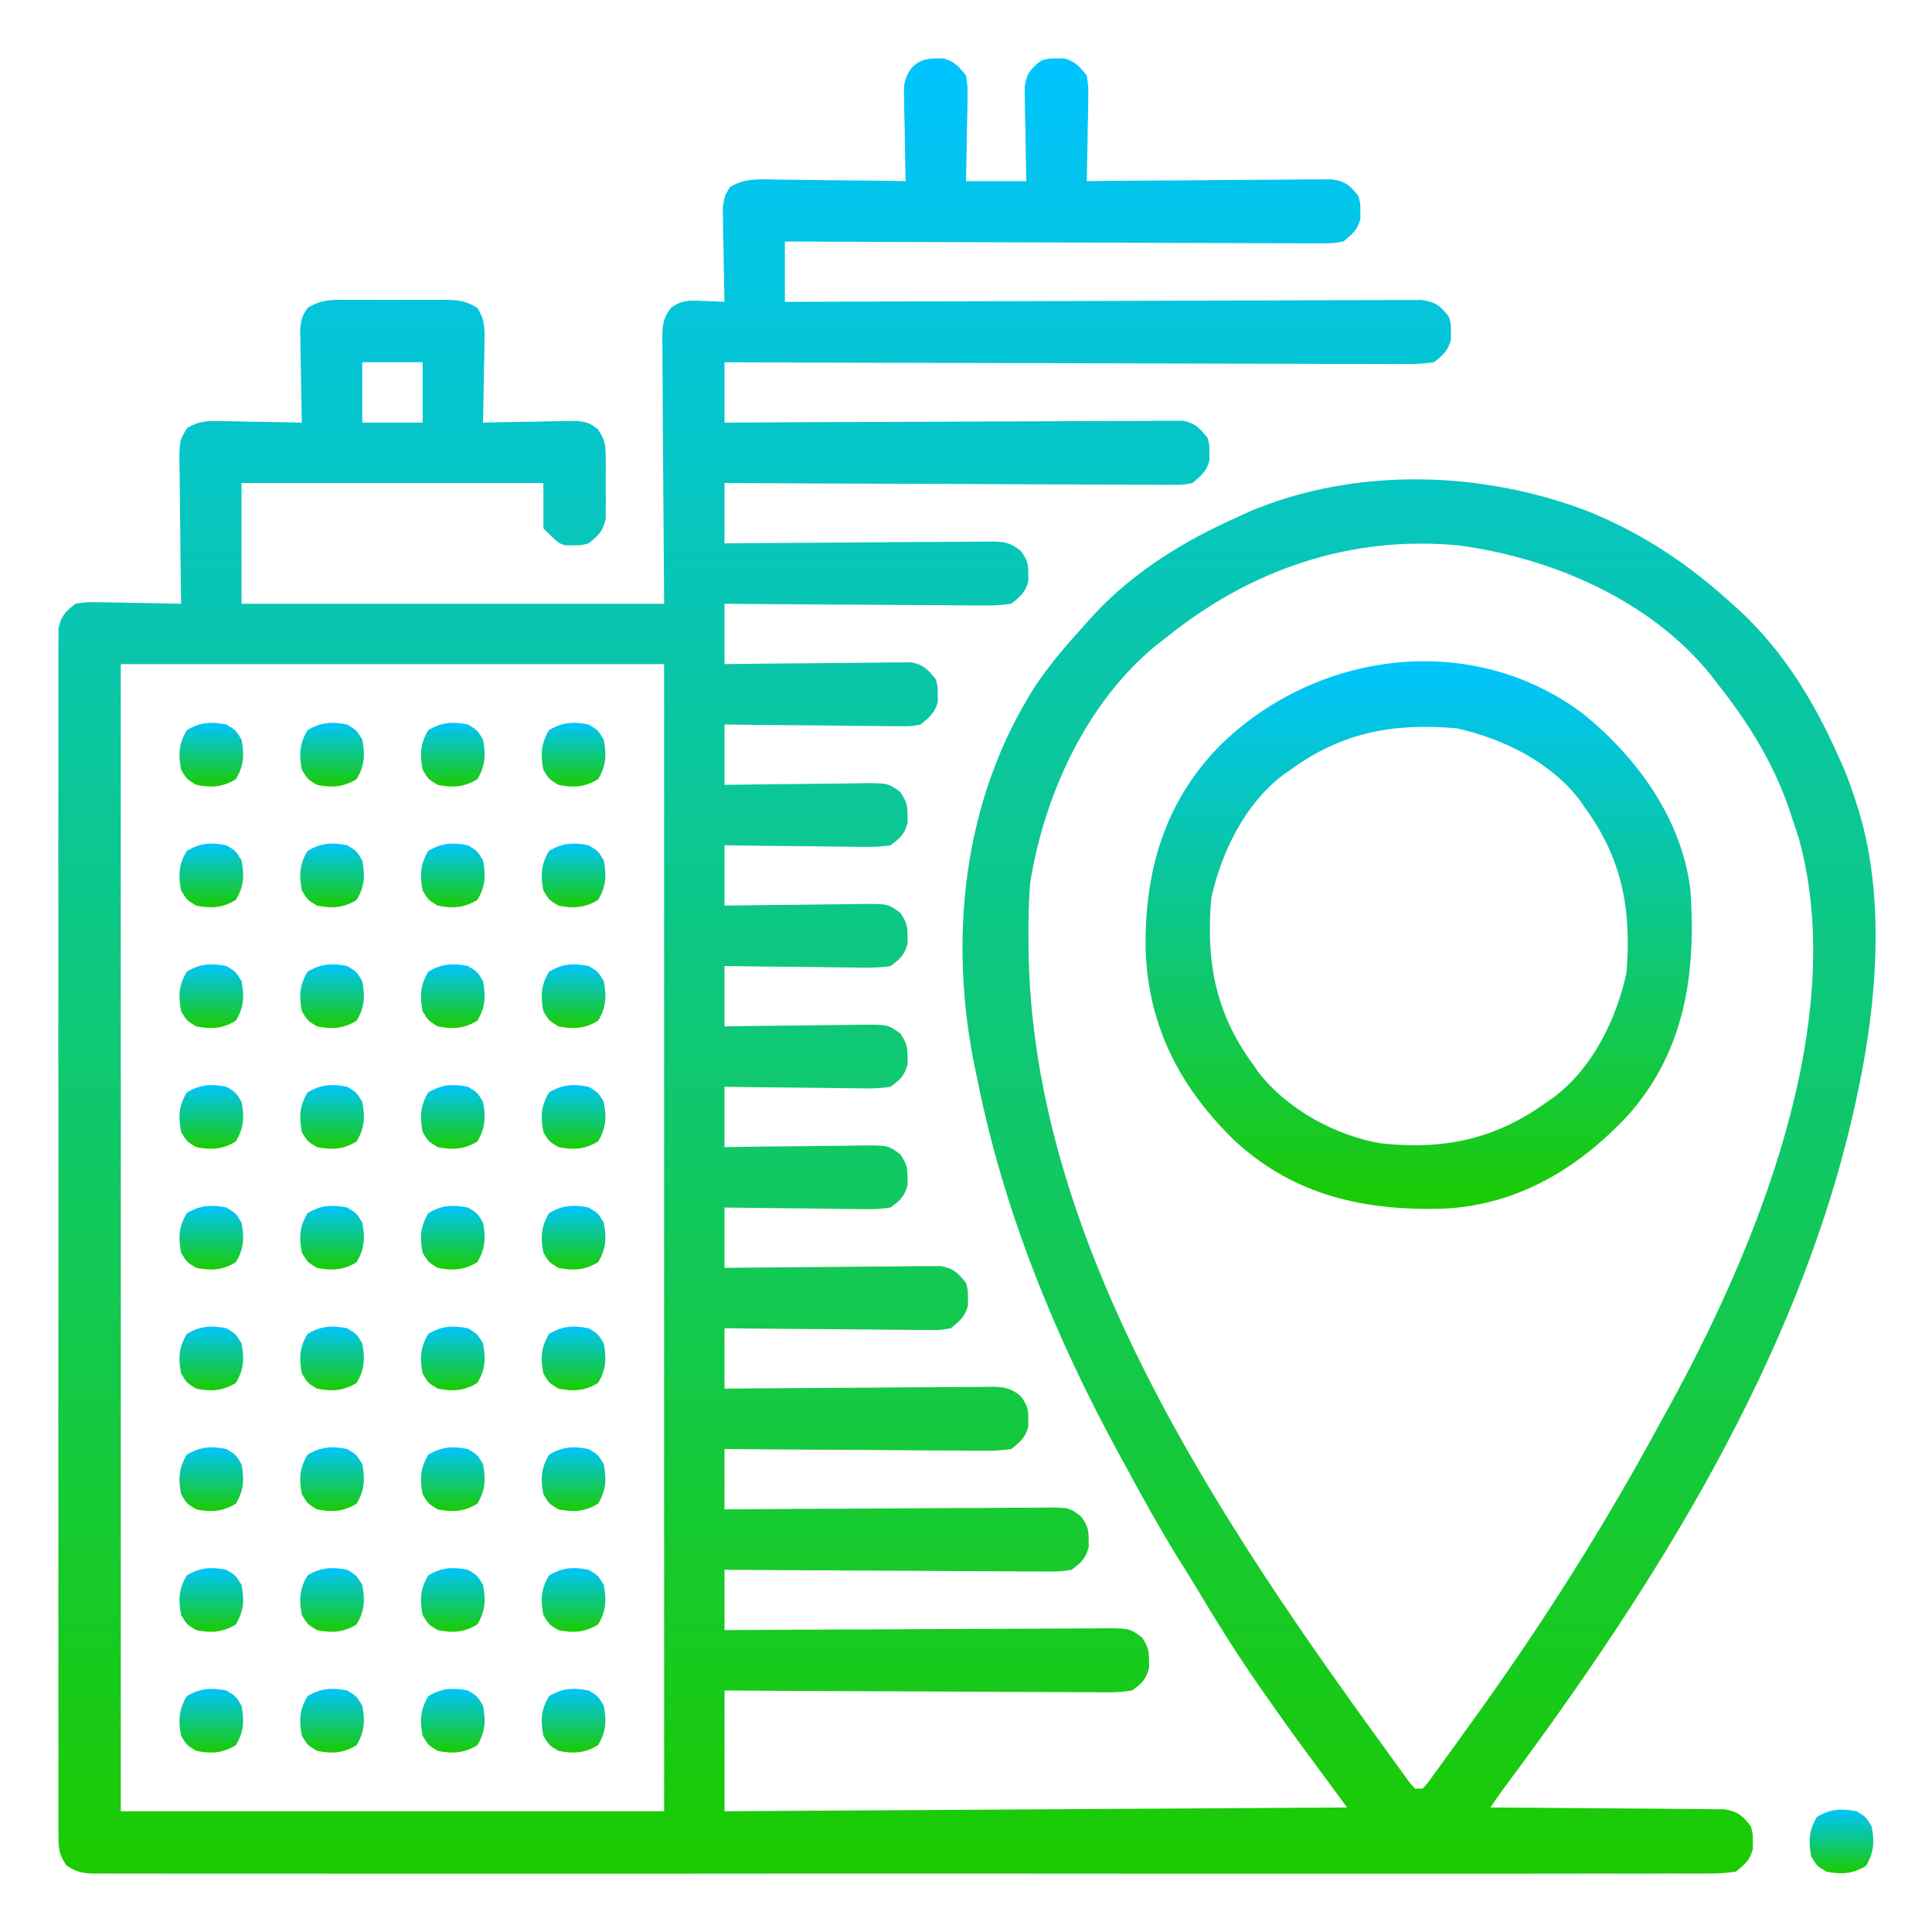 <svg width="60" height="60" viewBox="0 0 60 60" fill="none" xmlns="http://www.w3.org/2000/svg">
<path d="M29.062 1.816C29.14 1.815 29.217 1.814 29.297 1.813C29.643 1.905 29.777 2.065 30 2.344C30.053 2.698 30.053 2.698 30.046 3.107C30.044 3.254 30.043 3.4 30.041 3.551C30.035 3.78 30.035 3.78 30.029 4.014C30.027 4.168 30.025 4.322 30.023 4.482C30.017 4.863 30.009 5.244 30 5.625C30.619 5.625 31.238 5.625 31.875 5.625C31.87 5.394 31.864 5.162 31.858 4.924C31.854 4.62 31.85 4.317 31.846 4.014C31.842 3.861 31.838 3.709 31.834 3.551C31.832 3.405 31.831 3.258 31.829 3.107C31.827 2.972 31.824 2.837 31.822 2.698C31.886 2.27 32.006 2.137 32.344 1.875C32.578 1.813 32.578 1.813 32.812 1.816C32.928 1.815 32.928 1.815 33.047 1.813C33.393 1.905 33.527 2.065 33.75 2.344C33.803 2.698 33.803 2.698 33.796 3.107C33.794 3.327 33.794 3.327 33.791 3.551C33.785 3.78 33.785 3.78 33.779 4.014C33.777 4.168 33.775 4.322 33.773 4.482C33.767 4.863 33.76 5.244 33.75 5.625C33.849 5.624 33.948 5.623 34.049 5.622C34.98 5.612 35.912 5.605 36.843 5.601C37.321 5.598 37.8 5.595 38.279 5.59C38.741 5.585 39.203 5.582 39.665 5.581C39.841 5.58 40.017 5.578 40.193 5.575C40.44 5.572 40.687 5.572 40.934 5.572C41.075 5.571 41.215 5.57 41.36 5.569C41.79 5.636 41.925 5.753 42.188 6.094C42.25 6.328 42.25 6.328 42.246 6.562C42.248 6.679 42.248 6.679 42.25 6.797C42.158 7.141 41.994 7.277 41.719 7.5C41.39 7.558 41.39 7.558 41.004 7.556C40.857 7.557 40.711 7.558 40.56 7.558C40.398 7.557 40.236 7.555 40.073 7.553C39.903 7.553 39.732 7.553 39.561 7.553C39.097 7.554 38.633 7.551 38.169 7.548C37.684 7.545 37.199 7.544 36.715 7.544C35.796 7.542 34.878 7.538 33.96 7.534C32.915 7.529 31.87 7.526 30.825 7.524C28.675 7.519 26.525 7.51 24.375 7.5C24.375 8.119 24.375 8.738 24.375 9.375C24.752 9.373 24.752 9.373 25.137 9.372C27.503 9.362 29.869 9.355 32.235 9.351C33.451 9.348 34.668 9.345 35.884 9.34C36.944 9.335 38.004 9.332 39.065 9.331C39.626 9.33 40.187 9.329 40.749 9.325C41.277 9.322 41.805 9.321 42.334 9.322C42.528 9.322 42.722 9.321 42.916 9.319C43.181 9.317 43.445 9.317 43.71 9.319C43.858 9.318 44.006 9.318 44.159 9.317C44.597 9.385 44.735 9.495 45 9.844C45.062 10.078 45.062 10.078 45.059 10.312C45.06 10.428 45.06 10.428 45.062 10.547C44.969 10.898 44.817 11.027 44.531 11.25C44.217 11.295 43.952 11.311 43.639 11.306C43.503 11.307 43.503 11.307 43.365 11.308C43.062 11.308 42.759 11.306 42.456 11.303C42.239 11.303 42.021 11.303 41.804 11.303C41.215 11.304 40.625 11.301 40.035 11.297C39.419 11.295 38.803 11.294 38.186 11.294C37.019 11.292 35.852 11.289 34.685 11.284C33.357 11.278 32.028 11.276 30.699 11.274C27.966 11.269 25.233 11.26 22.5 11.25C22.5 11.869 22.5 12.488 22.5 13.125C22.681 13.124 22.862 13.123 23.049 13.122C24.752 13.112 26.456 13.105 28.16 13.101C29.036 13.098 29.912 13.095 30.788 13.09C31.551 13.085 32.314 13.082 33.078 13.081C33.482 13.08 33.886 13.079 34.291 13.075C34.742 13.072 35.193 13.072 35.644 13.072C35.778 13.07 35.913 13.068 36.051 13.067C36.174 13.067 36.297 13.068 36.423 13.069C36.53 13.068 36.637 13.068 36.747 13.067C37.121 13.143 37.262 13.302 37.5 13.594C37.562 13.828 37.562 13.828 37.559 14.062C37.56 14.178 37.56 14.178 37.562 14.297C37.472 14.638 37.3 14.777 37.031 15C36.747 15.058 36.747 15.058 36.423 15.056C36.3 15.057 36.177 15.058 36.051 15.058C35.917 15.057 35.782 15.055 35.644 15.053C35.502 15.053 35.361 15.053 35.214 15.053C34.826 15.053 34.438 15.051 34.049 15.047C33.643 15.045 33.237 15.044 32.831 15.044C32.063 15.042 31.294 15.039 30.526 15.034C29.65 15.028 28.775 15.026 27.9 15.024C26.1 15.019 24.3 15.01 22.5 15C22.5 15.619 22.5 16.238 22.5 16.875C22.901 16.871 22.901 16.871 23.31 16.868C24.193 16.86 25.076 16.855 25.959 16.851C26.495 16.848 27.03 16.845 27.566 16.84C28.082 16.834 28.599 16.832 29.116 16.831C29.313 16.83 29.51 16.828 29.707 16.825C29.983 16.822 30.259 16.822 30.535 16.822C30.617 16.82 30.699 16.818 30.783 16.817C31.179 16.82 31.375 16.85 31.691 17.098C31.89 17.364 31.939 17.484 31.934 17.812C31.935 17.928 31.935 17.928 31.937 18.047C31.844 18.397 31.691 18.527 31.406 18.75C31.099 18.794 30.842 18.809 30.535 18.803C30.405 18.803 30.405 18.803 30.272 18.803C29.985 18.803 29.699 18.799 29.412 18.796C29.213 18.795 29.014 18.794 28.815 18.794C28.292 18.792 27.769 18.787 27.245 18.782C26.711 18.777 26.177 18.775 25.643 18.773C24.595 18.768 23.548 18.76 22.5 18.75C22.5 19.369 22.5 19.988 22.5 20.625C22.682 20.622 22.864 20.62 23.052 20.618C23.727 20.609 24.402 20.604 25.078 20.599C25.37 20.597 25.663 20.594 25.955 20.59C26.375 20.584 26.795 20.581 27.215 20.579C27.346 20.577 27.477 20.574 27.612 20.572C27.733 20.572 27.855 20.572 27.981 20.572C28.088 20.571 28.196 20.57 28.306 20.569C28.684 20.643 28.823 20.8 29.062 21.094C29.125 21.328 29.125 21.328 29.121 21.562C29.123 21.678 29.123 21.678 29.125 21.797C29.034 22.138 28.863 22.277 28.594 22.5C28.306 22.556 28.306 22.556 27.981 22.553C27.859 22.553 27.737 22.553 27.612 22.553C27.415 22.549 27.415 22.549 27.215 22.546C27.08 22.545 26.946 22.544 26.807 22.544C26.377 22.541 25.947 22.535 25.518 22.529C25.226 22.527 24.935 22.525 24.643 22.523C23.929 22.518 23.214 22.51 22.5 22.5C22.5 23.119 22.5 23.738 22.5 24.375C22.654 24.372 22.808 24.37 22.966 24.368C23.536 24.359 24.107 24.354 24.677 24.349C24.924 24.347 25.171 24.344 25.418 24.34C25.773 24.334 26.128 24.331 26.483 24.329C26.593 24.327 26.703 24.324 26.817 24.322C27.583 24.322 27.583 24.322 27.96 24.598C28.138 24.863 28.189 24.996 28.184 25.312C28.185 25.428 28.185 25.428 28.187 25.547C28.091 25.91 27.962 26.026 27.656 26.25C27.265 26.316 26.878 26.305 26.483 26.296C26.369 26.295 26.255 26.294 26.138 26.294C25.775 26.291 25.412 26.285 25.049 26.279C24.803 26.277 24.556 26.275 24.31 26.273C23.707 26.268 23.103 26.26 22.5 26.25C22.5 26.869 22.5 27.488 22.5 28.125C22.654 28.122 22.808 28.12 22.966 28.118C23.536 28.109 24.107 28.104 24.677 28.099C24.924 28.097 25.171 28.094 25.418 28.09C25.773 28.084 26.128 28.081 26.483 28.079C26.593 28.077 26.703 28.074 26.817 28.072C27.583 28.072 27.583 28.072 27.96 28.348C28.138 28.613 28.189 28.746 28.184 29.062C28.185 29.178 28.185 29.178 28.187 29.297C28.091 29.66 27.962 29.776 27.656 30C27.265 30.066 26.878 30.055 26.483 30.046C26.369 30.045 26.255 30.044 26.138 30.044C25.775 30.041 25.412 30.035 25.049 30.029C24.803 30.027 24.556 30.025 24.31 30.023C23.707 30.018 23.103 30.01 22.5 30C22.5 30.619 22.5 31.238 22.5 31.875C22.654 31.872 22.808 31.87 22.966 31.868C23.536 31.859 24.107 31.854 24.677 31.849C24.924 31.847 25.171 31.844 25.418 31.84C25.773 31.834 26.128 31.831 26.483 31.829C26.593 31.827 26.703 31.824 26.817 31.822C27.583 31.822 27.583 31.822 27.96 32.098C28.138 32.363 28.189 32.496 28.184 32.812C28.185 32.89 28.186 32.967 28.187 33.047C28.091 33.41 27.962 33.526 27.656 33.75C27.265 33.816 26.878 33.804 26.483 33.796C26.369 33.795 26.255 33.794 26.138 33.794C25.775 33.791 25.412 33.785 25.049 33.779C24.803 33.777 24.556 33.775 24.31 33.773C23.707 33.768 23.103 33.76 22.5 33.75C22.5 34.369 22.5 34.987 22.5 35.625C22.654 35.623 22.808 35.62 22.966 35.618C23.536 35.609 24.107 35.604 24.677 35.599C24.924 35.597 25.171 35.594 25.418 35.59C25.773 35.584 26.128 35.581 26.483 35.579C26.593 35.577 26.703 35.574 26.817 35.572C27.583 35.572 27.583 35.572 27.96 35.848C28.138 36.113 28.189 36.246 28.184 36.562C28.185 36.64 28.186 36.717 28.187 36.797C28.091 37.16 27.962 37.276 27.656 37.5C27.265 37.566 26.878 37.554 26.483 37.546C26.369 37.545 26.255 37.544 26.138 37.544C25.775 37.541 25.412 37.535 25.049 37.529C24.803 37.527 24.556 37.525 24.31 37.523C23.707 37.518 23.103 37.51 22.5 37.5C22.5 38.119 22.5 38.737 22.5 39.375C22.71 39.373 22.921 39.37 23.138 39.368C23.834 39.36 24.53 39.355 25.226 39.351C25.648 39.348 26.07 39.345 26.492 39.34C26.899 39.334 27.306 39.332 27.714 39.331C27.945 39.329 28.175 39.326 28.406 39.322C28.617 39.322 28.617 39.322 28.833 39.322C28.956 39.321 29.08 39.32 29.208 39.319C29.612 39.389 29.749 39.526 30 39.844C30.062 40.078 30.062 40.078 30.059 40.312C30.06 40.39 30.061 40.467 30.062 40.547C29.971 40.891 29.805 41.027 29.531 41.25C29.208 41.306 29.208 41.306 28.833 41.303C28.692 41.303 28.551 41.303 28.406 41.303C28.255 41.301 28.103 41.298 27.947 41.296C27.79 41.295 27.633 41.294 27.477 41.294C27.064 41.292 26.652 41.287 26.24 41.282C25.819 41.277 25.398 41.275 24.977 41.273C24.151 41.268 23.326 41.26 22.5 41.25C22.5 41.869 22.5 42.487 22.5 43.125C22.901 43.121 22.901 43.121 23.31 43.118C24.193 43.11 25.076 43.105 25.959 43.101C26.495 43.098 27.03 43.095 27.566 43.09C28.082 43.084 28.599 43.082 29.116 43.081C29.313 43.08 29.51 43.078 29.707 43.075C29.983 43.072 30.259 43.072 30.535 43.072C30.617 43.07 30.699 43.068 30.783 43.067C31.179 43.07 31.375 43.1 31.691 43.348C31.89 43.614 31.939 43.734 31.934 44.062C31.935 44.14 31.936 44.217 31.937 44.297C31.844 44.647 31.691 44.777 31.406 45C31.099 45.044 30.842 45.059 30.535 45.053C30.405 45.053 30.405 45.053 30.272 45.053C29.985 45.053 29.699 45.05 29.412 45.046C29.213 45.045 29.014 45.044 28.815 45.044C28.292 45.042 27.769 45.037 27.245 45.032C26.711 45.027 26.177 45.025 25.643 45.023C24.595 45.018 23.548 45.01 22.5 45C22.5 45.619 22.5 46.237 22.5 46.875C22.634 46.874 22.768 46.873 22.906 46.872C24.168 46.862 25.431 46.855 26.693 46.851C27.342 46.848 27.991 46.845 28.64 46.84C29.266 46.834 29.892 46.832 30.518 46.831C30.757 46.83 30.996 46.828 31.235 46.825C31.57 46.822 31.904 46.822 32.238 46.822C32.337 46.82 32.437 46.818 32.539 46.817C33.21 46.821 33.21 46.821 33.577 47.098C33.764 47.364 33.814 47.491 33.809 47.812C33.81 47.89 33.811 47.967 33.812 48.047C33.717 48.404 33.577 48.527 33.281 48.75C32.934 48.818 32.591 48.809 32.238 48.803C32.133 48.803 32.028 48.803 31.919 48.803C31.572 48.803 31.225 48.8 30.877 48.796C30.636 48.795 30.395 48.794 30.154 48.794C29.52 48.792 28.886 48.787 28.251 48.782C27.604 48.777 26.957 48.775 26.309 48.773C25.04 48.768 23.77 48.76 22.5 48.75C22.5 49.369 22.5 49.987 22.5 50.625C22.736 50.623 22.736 50.623 22.977 50.622C24.46 50.612 25.943 50.605 27.426 50.601C28.189 50.598 28.951 50.595 29.714 50.59C30.449 50.585 31.185 50.582 31.92 50.581C32.201 50.58 32.482 50.578 32.763 50.575C33.156 50.572 33.548 50.572 33.941 50.572C34.058 50.57 34.175 50.568 34.295 50.567C35.083 50.571 35.083 50.571 35.463 50.848C35.638 51.113 35.688 51.248 35.684 51.562C35.685 51.64 35.686 51.717 35.687 51.797C35.59 52.162 35.465 52.276 35.156 52.5C34.752 52.57 34.351 52.559 33.941 52.553C33.818 52.553 33.694 52.553 33.567 52.553C33.159 52.553 32.75 52.549 32.342 52.546C32.059 52.545 31.776 52.544 31.493 52.544C30.747 52.542 30.002 52.537 29.257 52.532C28.497 52.527 27.736 52.525 26.976 52.523C25.484 52.518 23.992 52.51 22.5 52.5C22.5 53.737 22.5 54.975 22.5 56.25C28.881 56.211 35.262 56.173 41.836 56.133C41.294 55.398 40.753 54.663 40.195 53.906C39.873 53.456 39.552 53.006 39.236 52.551C39.158 52.439 39.08 52.327 38.999 52.211C38.352 51.271 37.749 50.309 37.167 49.328C36.968 48.996 36.761 48.668 36.555 48.34C35.978 47.401 35.447 46.438 34.922 45.469C34.867 45.368 34.812 45.267 34.755 45.164C32.767 41.515 31.163 37.604 30.352 33.516C30.333 33.428 30.314 33.339 30.294 33.249C29.439 29.171 29.89 24.803 32.178 21.265C32.647 20.575 33.187 19.951 33.75 19.336C33.834 19.242 33.918 19.149 34.005 19.052C35.257 17.724 36.782 16.792 38.438 16.055C38.561 15.998 38.685 15.942 38.812 15.883C42.113 14.49 46.066 14.615 49.373 15.901C51.054 16.596 52.45 17.526 53.789 18.75C53.883 18.834 53.976 18.918 54.073 19.005C55.4 20.257 56.334 21.782 57.07 23.438C57.127 23.562 57.183 23.687 57.242 23.816C57.4 24.194 57.532 24.571 57.656 24.961C57.691 25.069 57.691 25.069 57.726 25.179C58.572 27.975 58.275 31.293 57.656 34.102C57.632 34.211 57.608 34.321 57.584 34.434C55.843 42.201 51.38 49.266 46.68 55.567C46.545 55.752 46.416 55.942 46.289 56.133C46.383 56.133 46.478 56.134 46.575 56.134C47.465 56.139 48.355 56.145 49.244 56.154C49.702 56.159 50.159 56.163 50.617 56.165C51.058 56.166 51.499 56.17 51.941 56.176C52.109 56.178 52.278 56.179 52.446 56.179C52.682 56.179 52.918 56.182 53.154 56.186C53.288 56.187 53.422 56.188 53.561 56.189C53.979 56.263 54.117 56.388 54.375 56.719C54.437 56.953 54.437 56.953 54.434 57.188C54.435 57.265 54.436 57.342 54.437 57.422C54.344 57.772 54.19 57.902 53.906 58.125C53.602 58.171 53.348 58.188 53.045 58.184C52.957 58.185 52.87 58.185 52.78 58.186C52.485 58.188 52.19 58.186 51.895 58.184C51.683 58.185 51.47 58.186 51.257 58.187C50.671 58.189 50.085 58.188 49.499 58.186C48.868 58.185 48.237 58.187 47.605 58.188C46.368 58.19 45.13 58.19 43.893 58.188C42.888 58.187 41.882 58.187 40.877 58.188C40.734 58.188 40.591 58.188 40.444 58.188C40.154 58.188 39.863 58.188 39.573 58.188C36.849 58.19 34.125 58.188 31.401 58.186C29.061 58.184 26.722 58.184 24.383 58.186C21.669 58.189 18.955 58.19 16.241 58.188C15.952 58.188 15.662 58.188 15.373 58.188C15.16 58.188 15.16 58.188 14.942 58.188C13.937 58.187 12.933 58.188 11.928 58.189C10.704 58.19 9.481 58.19 8.257 58.187C7.632 58.186 7.008 58.186 6.383 58.187C5.812 58.189 5.24 58.188 4.669 58.185C4.462 58.185 4.255 58.185 4.047 58.186C3.767 58.188 3.486 58.186 3.205 58.184C3.124 58.185 3.043 58.186 2.959 58.187C2.584 58.181 2.371 58.144 2.059 57.928C1.832 57.592 1.816 57.404 1.816 57C1.815 56.865 1.814 56.73 1.812 56.592C1.813 56.444 1.814 56.296 1.815 56.144C1.815 55.985 1.814 55.827 1.813 55.668C1.811 55.232 1.812 54.795 1.814 54.359C1.815 53.889 1.813 53.418 1.812 52.948C1.81 52.026 1.81 51.105 1.812 50.183C1.813 49.434 1.813 48.686 1.812 47.937C1.812 47.83 1.812 47.724 1.812 47.614C1.812 47.398 1.812 47.181 1.812 46.965C1.81 44.936 1.812 42.907 1.814 40.877C1.816 39.135 1.816 37.393 1.814 35.651C1.811 33.629 1.81 31.607 1.812 29.585C1.812 29.369 1.812 29.154 1.812 28.938C1.812 28.832 1.812 28.726 1.812 28.617C1.813 27.869 1.812 27.121 1.811 26.372C1.81 25.461 1.81 24.55 1.813 23.638C1.814 23.173 1.814 22.708 1.813 22.242C1.811 21.817 1.812 21.391 1.815 20.966C1.815 20.738 1.814 20.511 1.812 20.283C1.814 20.149 1.815 20.014 1.816 19.875C1.816 19.759 1.816 19.643 1.816 19.523C1.892 19.132 2.033 18.992 2.344 18.75C2.698 18.697 2.698 18.697 3.107 18.704C3.327 18.706 3.327 18.706 3.551 18.709C3.78 18.715 3.78 18.715 4.014 18.721C4.168 18.723 4.322 18.725 4.482 18.727C4.863 18.733 5.244 18.74 5.625 18.75C5.623 18.596 5.62 18.442 5.618 18.284C5.609 17.714 5.604 17.143 5.599 16.573C5.597 16.326 5.594 16.079 5.59 15.832C5.584 15.477 5.581 15.122 5.579 14.768C5.577 14.657 5.574 14.547 5.572 14.433C5.572 13.68 5.572 13.68 5.815 13.289C6.183 13.073 6.431 13.072 6.857 13.079C7.004 13.081 7.15 13.082 7.301 13.084C7.454 13.088 7.606 13.092 7.764 13.096C7.918 13.098 8.072 13.1 8.232 13.102C8.613 13.108 8.994 13.115 9.375 13.125C9.373 13.028 9.37 12.931 9.368 12.831C9.358 12.392 9.352 11.953 9.346 11.514C9.34 11.285 9.34 11.285 9.334 11.051C9.332 10.905 9.331 10.758 9.329 10.607C9.327 10.472 9.324 10.337 9.322 10.198C9.375 9.844 9.375 9.844 9.546 9.566C9.989 9.282 10.383 9.308 10.898 9.313C11.001 9.312 11.103 9.312 11.208 9.311C11.424 9.311 11.64 9.312 11.856 9.314C12.186 9.316 12.516 9.314 12.847 9.311C13.057 9.311 13.267 9.312 13.477 9.313C13.575 9.312 13.674 9.311 13.775 9.31C14.207 9.317 14.459 9.329 14.829 9.566C15.055 9.933 15.054 10.177 15.046 10.607C15.044 10.754 15.043 10.9 15.041 11.051C15.037 11.204 15.033 11.357 15.029 11.514C15.027 11.668 15.025 11.822 15.023 11.982C15.017 12.363 15.01 12.744 15 13.125C15.145 13.121 15.145 13.121 15.294 13.118C15.733 13.108 16.172 13.102 16.611 13.096C16.764 13.092 16.916 13.088 17.074 13.084C17.22 13.082 17.367 13.081 17.518 13.079C17.653 13.077 17.788 13.074 17.927 13.072C18.281 13.125 18.281 13.125 18.559 13.322C18.792 13.653 18.81 13.836 18.812 14.238C18.813 14.423 18.813 14.423 18.814 14.612C18.812 14.74 18.811 14.868 18.809 15C18.811 15.192 18.811 15.192 18.814 15.388C18.814 15.511 18.813 15.635 18.812 15.762C18.812 15.874 18.811 15.986 18.811 16.102C18.733 16.49 18.585 16.63 18.281 16.875C18.047 16.937 18.047 16.937 17.812 16.934C17.697 16.935 17.697 16.935 17.578 16.937C17.344 16.875 17.344 16.875 16.875 16.406C16.875 15.942 16.875 15.478 16.875 15C13.781 15 10.688 15 7.5 15C7.5 16.238 7.5 17.475 7.5 18.75C11.831 18.75 16.163 18.75 20.625 18.75C20.606 15.84 20.606 15.84 20.583 12.93C20.581 12.367 20.581 12.367 20.58 12.103C20.579 11.919 20.578 11.735 20.576 11.551C20.572 11.272 20.572 10.993 20.572 10.714C20.57 10.633 20.568 10.551 20.567 10.467C20.57 10.075 20.602 9.874 20.841 9.558C21.183 9.311 21.409 9.328 21.826 9.346C21.953 9.35 22.079 9.354 22.209 9.359C22.305 9.364 22.401 9.369 22.5 9.375C22.497 9.278 22.495 9.181 22.493 9.081C22.483 8.642 22.477 8.203 22.471 7.764C22.467 7.611 22.463 7.459 22.459 7.301C22.457 7.155 22.456 7.008 22.454 6.857C22.452 6.722 22.449 6.587 22.447 6.448C22.5 6.094 22.5 6.094 22.664 5.815C23.14 5.519 23.594 5.567 24.142 5.579C24.256 5.58 24.37 5.581 24.487 5.581C24.85 5.584 25.213 5.59 25.576 5.596C25.822 5.598 26.069 5.6 26.315 5.602C26.918 5.607 27.522 5.615 28.125 5.625C28.122 5.528 28.12 5.431 28.118 5.331C28.108 4.892 28.102 4.453 28.096 4.014C28.092 3.861 28.088 3.709 28.084 3.551C28.082 3.405 28.081 3.258 28.079 3.107C28.077 2.972 28.074 2.837 28.072 2.698C28.157 2.13 28.48 1.807 29.062 1.816ZM11.25 11.25C11.25 11.869 11.25 12.488 11.25 13.125C11.869 13.125 12.488 13.125 13.125 13.125C13.125 12.506 13.125 11.887 13.125 11.25C12.506 11.25 11.887 11.25 11.25 11.25ZM36.211 19.805C36.129 19.868 36.046 19.931 35.961 19.996C33.749 21.778 32.434 24.674 31.992 27.422C31.944 28.004 31.936 28.581 31.941 29.165C31.941 29.244 31.942 29.322 31.942 29.403C32.014 38.642 37.976 47.382 43.213 54.58C43.283 54.677 43.353 54.774 43.425 54.874C43.49 54.963 43.554 55.051 43.621 55.142C43.678 55.221 43.735 55.299 43.794 55.38C43.844 55.435 43.894 55.49 43.945 55.547C44.023 55.547 44.1 55.547 44.18 55.547C44.342 55.374 44.342 55.374 44.504 55.142C44.601 55.01 44.601 55.01 44.7 54.874C44.77 54.777 44.84 54.68 44.912 54.58C44.985 54.48 45.058 54.38 45.133 54.276C45.363 53.959 45.592 53.64 45.82 53.32C45.926 53.173 45.926 53.173 46.033 53.023C48.002 50.264 49.808 47.408 51.426 44.43C51.557 44.189 51.691 43.949 51.824 43.708C54.516 38.81 57.437 31.77 55.871 26.062C55.807 25.85 55.736 25.64 55.664 25.43C55.596 25.226 55.596 25.226 55.527 25.018C55.013 23.587 54.263 22.398 53.32 21.211C53.225 21.086 53.225 21.086 53.128 20.959C51.246 18.631 48.19 17.322 45.288 16.937C41.921 16.62 38.811 17.698 36.211 19.805ZM3.75 20.625C3.75 32.381 3.75 44.138 3.75 56.25C9.319 56.25 14.887 56.25 20.625 56.25C20.625 44.494 20.625 32.737 20.625 20.625C15.056 20.625 9.488 20.625 3.75 20.625Z" fill="url(#paint0_linear_49_255)"/>
<path d="M49.183 22.181C50.865 23.553 52.238 25.45 52.5 27.656C52.671 30.202 52.344 32.573 50.627 34.56C49.08 36.255 47.152 37.428 44.818 37.537C42.393 37.606 40.218 37.136 38.386 35.464C36.659 33.807 35.647 31.873 35.578 29.457C35.55 27.067 36.149 24.963 37.828 23.212C40.822 20.214 45.693 19.544 49.183 22.181ZM40.078 23.906C40.004 23.958 39.929 24.009 39.853 24.062C38.656 24.973 37.938 26.454 37.617 27.891C37.451 29.847 37.733 31.437 38.906 33.047C38.958 33.121 39.009 33.196 39.062 33.272C39.95 34.439 41.461 35.267 42.891 35.508C44.835 35.719 46.452 35.382 48.047 34.219C48.121 34.167 48.196 34.116 48.272 34.063C49.469 33.152 50.187 31.671 50.508 30.234C50.674 28.278 50.392 26.688 49.219 25.078C49.167 25.004 49.116 24.93 49.063 24.853C48.152 23.656 46.671 22.938 45.234 22.617C43.278 22.451 41.688 22.733 40.078 23.906Z" fill="url(#paint1_linear_49_255)"/>
<path d="M57.656 56.25C57.949 56.426 57.949 56.426 58.125 56.719C58.218 57.19 58.198 57.535 57.949 57.949C57.535 58.198 57.19 58.218 56.719 58.125C56.426 57.949 56.426 57.949 56.25 57.656C56.157 57.185 56.177 56.84 56.426 56.426C56.84 56.177 57.185 56.157 57.656 56.25Z" fill="url(#paint2_linear_49_255)"/>
<path d="M18.281 52.5C18.574 52.676 18.574 52.676 18.75 52.969C18.843 53.44 18.823 53.785 18.574 54.199C18.16 54.448 17.815 54.468 17.344 54.375C17.051 54.199 17.051 54.199 16.875 53.906C16.782 53.435 16.802 53.09 17.051 52.676C17.465 52.427 17.81 52.407 18.281 52.5Z" fill="url(#paint3_linear_49_255)"/>
<path d="M14.531 52.5C14.824 52.676 14.824 52.676 15 52.969C15.093 53.44 15.073 53.785 14.824 54.199C14.41 54.448 14.065 54.468 13.594 54.375C13.301 54.199 13.301 54.199 13.125 53.906C13.032 53.435 13.052 53.09 13.301 52.676C13.715 52.427 14.06 52.407 14.531 52.5Z" fill="url(#paint4_linear_49_255)"/>
<path d="M10.781 52.5C11.074 52.676 11.074 52.676 11.25 52.969C11.343 53.44 11.323 53.785 11.074 54.199C10.66 54.448 10.315 54.468 9.844 54.375C9.551 54.199 9.551 54.199 9.375 53.906C9.282 53.435 9.302 53.09 9.551 52.676C9.965 52.427 10.31 52.407 10.781 52.5Z" fill="url(#paint5_linear_49_255)"/>
<path d="M7.031 52.5C7.324 52.676 7.324 52.676 7.5 52.969C7.593 53.44 7.573 53.785 7.324 54.199C6.91 54.448 6.565 54.468 6.094 54.375C5.801 54.199 5.801 54.199 5.625 53.906C5.532 53.435 5.552 53.09 5.801 52.676C6.215 52.427 6.56 52.407 7.031 52.5Z" fill="url(#paint6_linear_49_255)"/>
<path d="M18.281 48.75C18.574 48.926 18.574 48.926 18.75 49.219C18.843 49.69 18.823 50.035 18.574 50.449C18.16 50.698 17.815 50.718 17.344 50.625C17.051 50.449 17.051 50.449 16.875 50.156C16.782 49.685 16.802 49.34 17.051 48.926C17.465 48.677 17.81 48.657 18.281 48.75Z" fill="url(#paint7_linear_49_255)"/>
<path d="M14.531 48.75C14.824 48.926 14.824 48.926 15 49.219C15.093 49.69 15.073 50.035 14.824 50.449C14.41 50.698 14.065 50.718 13.594 50.625C13.301 50.449 13.301 50.449 13.125 50.156C13.032 49.685 13.052 49.34 13.301 48.926C13.715 48.677 14.06 48.657 14.531 48.75Z" fill="url(#paint8_linear_49_255)"/>
<path d="M10.781 48.75C11.074 48.926 11.074 48.926 11.25 49.219C11.343 49.69 11.323 50.035 11.074 50.449C10.66 50.698 10.315 50.718 9.844 50.625C9.551 50.449 9.551 50.449 9.375 50.156C9.282 49.685 9.302 49.34 9.551 48.926C9.965 48.677 10.31 48.657 10.781 48.75Z" fill="url(#paint9_linear_49_255)"/>
<path d="M7.031 48.75C7.324 48.926 7.324 48.926 7.5 49.219C7.593 49.69 7.573 50.035 7.324 50.449C6.91 50.698 6.565 50.718 6.094 50.625C5.801 50.449 5.801 50.449 5.625 50.156C5.532 49.685 5.552 49.34 5.801 48.926C6.215 48.677 6.56 48.657 7.031 48.75Z" fill="url(#paint10_linear_49_255)"/>
<path d="M18.281 45C18.574 45.176 18.574 45.176 18.75 45.469C18.843 45.94 18.823 46.285 18.574 46.699C18.16 46.948 17.815 46.968 17.344 46.875C17.051 46.699 17.051 46.699 16.875 46.406C16.782 45.935 16.802 45.59 17.051 45.176C17.465 44.927 17.81 44.907 18.281 45Z" fill="url(#paint11_linear_49_255)"/>
<path d="M14.531 45C14.824 45.176 14.824 45.176 15 45.469C15.093 45.94 15.073 46.285 14.824 46.699C14.41 46.948 14.065 46.968 13.594 46.875C13.301 46.699 13.301 46.699 13.125 46.406C13.032 45.935 13.052 45.59 13.301 45.176C13.715 44.927 14.06 44.907 14.531 45Z" fill="url(#paint12_linear_49_255)"/>
<path d="M10.781 45C11.074 45.176 11.074 45.176 11.25 45.469C11.343 45.94 11.323 46.285 11.074 46.699C10.66 46.948 10.315 46.968 9.844 46.875C9.551 46.699 9.551 46.699 9.375 46.406C9.282 45.935 9.302 45.59 9.551 45.176C9.965 44.927 10.31 44.907 10.781 45Z" fill="url(#paint13_linear_49_255)"/>
<path d="M7.031 45C7.324 45.176 7.324 45.176 7.5 45.469C7.593 45.94 7.573 46.285 7.324 46.699C6.91 46.948 6.565 46.968 6.094 46.875C5.801 46.699 5.801 46.699 5.625 46.406C5.532 45.935 5.552 45.59 5.801 45.176C6.215 44.927 6.56 44.907 7.031 45Z" fill="url(#paint14_linear_49_255)"/>
<path d="M18.281 41.25C18.574 41.426 18.574 41.426 18.75 41.719C18.843 42.19 18.823 42.535 18.574 42.949C18.16 43.198 17.815 43.218 17.344 43.125C17.051 42.949 17.051 42.949 16.875 42.656C16.782 42.185 16.802 41.84 17.051 41.426C17.465 41.177 17.81 41.157 18.281 41.25Z" fill="url(#paint15_linear_49_255)"/>
<path d="M14.531 41.25C14.824 41.426 14.824 41.426 15 41.719C15.093 42.19 15.073 42.535 14.824 42.949C14.41 43.198 14.065 43.218 13.594 43.125C13.301 42.949 13.301 42.949 13.125 42.656C13.032 42.185 13.052 41.84 13.301 41.426C13.715 41.177 14.06 41.157 14.531 41.25Z" fill="url(#paint16_linear_49_255)"/>
<path d="M10.781 41.25C11.074 41.426 11.074 41.426 11.25 41.719C11.343 42.19 11.323 42.535 11.074 42.949C10.66 43.198 10.315 43.218 9.844 43.125C9.551 42.949 9.551 42.949 9.375 42.656C9.282 42.185 9.302 41.84 9.551 41.426C9.965 41.177 10.31 41.157 10.781 41.25Z" fill="url(#paint17_linear_49_255)"/>
<path d="M7.031 41.25C7.324 41.426 7.324 41.426 7.5 41.719C7.593 42.19 7.573 42.535 7.324 42.949C6.91 43.198 6.565 43.218 6.094 43.125C5.801 42.949 5.801 42.949 5.625 42.656C5.532 42.185 5.552 41.84 5.801 41.426C6.215 41.177 6.56 41.157 7.031 41.25Z" fill="url(#paint18_linear_49_255)"/>
<path d="M18.281 37.5C18.574 37.676 18.574 37.676 18.75 37.969C18.843 38.44 18.823 38.785 18.574 39.199C18.16 39.448 17.815 39.468 17.344 39.375C17.051 39.199 17.051 39.199 16.875 38.906C16.782 38.435 16.802 38.09 17.051 37.676C17.465 37.427 17.81 37.407 18.281 37.5Z" fill="url(#paint19_linear_49_255)"/>
<path d="M14.531 37.5C14.824 37.676 14.824 37.676 15 37.969C15.093 38.44 15.073 38.785 14.824 39.199C14.41 39.448 14.065 39.468 13.594 39.375C13.301 39.199 13.301 39.199 13.125 38.906C13.032 38.435 13.052 38.09 13.301 37.676C13.715 37.427 14.06 37.407 14.531 37.5Z" fill="url(#paint20_linear_49_255)"/>
<path d="M10.781 37.5C11.074 37.676 11.074 37.676 11.25 37.969C11.343 38.44 11.323 38.785 11.074 39.199C10.66 39.448 10.315 39.468 9.844 39.375C9.551 39.199 9.551 39.199 9.375 38.906C9.282 38.435 9.302 38.09 9.551 37.676C9.965 37.427 10.31 37.407 10.781 37.5Z" fill="url(#paint21_linear_49_255)"/>
<path d="M7.031 37.5C7.324 37.676 7.324 37.676 7.5 37.969C7.593 38.44 7.573 38.785 7.324 39.199C6.91 39.448 6.565 39.468 6.094 39.375C5.801 39.199 5.801 39.199 5.625 38.906C5.532 38.435 5.552 38.09 5.801 37.676C6.215 37.427 6.56 37.407 7.031 37.5Z" fill="url(#paint22_linear_49_255)"/>
<path d="M18.281 33.75C18.574 33.926 18.574 33.926 18.75 34.219C18.843 34.69 18.823 35.035 18.574 35.449C18.16 35.698 17.815 35.718 17.344 35.625C17.051 35.449 17.051 35.449 16.875 35.156C16.782 34.685 16.802 34.34 17.051 33.926C17.465 33.677 17.81 33.657 18.281 33.75Z" fill="url(#paint23_linear_49_255)"/>
<path d="M14.531 33.75C14.824 33.926 14.824 33.926 15 34.219C15.093 34.69 15.073 35.035 14.824 35.449C14.41 35.698 14.065 35.718 13.594 35.625C13.301 35.449 13.301 35.449 13.125 35.156C13.032 34.685 13.052 34.34 13.301 33.926C13.715 33.677 14.06 33.657 14.531 33.75Z" fill="url(#paint24_linear_49_255)"/>
<path d="M10.781 33.75C11.074 33.926 11.074 33.926 11.25 34.219C11.343 34.69 11.323 35.035 11.074 35.449C10.66 35.698 10.315 35.718 9.844 35.625C9.551 35.449 9.551 35.449 9.375 35.156C9.282 34.685 9.302 34.34 9.551 33.926C9.965 33.677 10.31 33.657 10.781 33.75Z" fill="url(#paint25_linear_49_255)"/>
<path d="M7.031 33.75C7.324 33.926 7.324 33.926 7.5 34.219C7.593 34.69 7.573 35.035 7.324 35.449C6.91 35.698 6.565 35.718 6.094 35.625C5.801 35.449 5.801 35.449 5.625 35.156C5.532 34.685 5.552 34.34 5.801 33.926C6.215 33.677 6.56 33.657 7.031 33.75Z" fill="url(#paint26_linear_49_255)"/>
<path d="M18.281 30C18.574 30.176 18.574 30.176 18.75 30.469C18.843 30.94 18.823 31.285 18.574 31.699C18.16 31.948 17.815 31.968 17.344 31.875C17.051 31.699 17.051 31.699 16.875 31.406C16.782 30.935 16.802 30.59 17.051 30.176C17.465 29.927 17.81 29.907 18.281 30Z" fill="url(#paint27_linear_49_255)"/>
<path d="M14.531 30C14.824 30.176 14.824 30.176 15 30.469C15.093 30.94 15.073 31.285 14.824 31.699C14.41 31.948 14.065 31.968 13.594 31.875C13.301 31.699 13.301 31.699 13.125 31.406C13.032 30.935 13.052 30.59 13.301 30.176C13.715 29.927 14.06 29.907 14.531 30Z" fill="url(#paint28_linear_49_255)"/>
<path d="M10.781 30C11.074 30.176 11.074 30.176 11.25 30.469C11.343 30.94 11.323 31.285 11.074 31.699C10.66 31.948 10.315 31.968 9.844 31.875C9.551 31.699 9.551 31.699 9.375 31.406C9.282 30.935 9.302 30.59 9.551 30.176C9.965 29.927 10.31 29.907 10.781 30Z" fill="url(#paint29_linear_49_255)"/>
<path d="M7.031 30C7.324 30.176 7.324 30.176 7.5 30.469C7.593 30.94 7.573 31.285 7.324 31.699C6.91 31.948 6.565 31.968 6.094 31.875C5.801 31.699 5.801 31.699 5.625 31.406C5.532 30.935 5.552 30.59 5.801 30.176C6.215 29.927 6.56 29.907 7.031 30Z" fill="url(#paint30_linear_49_255)"/>
<path d="M18.281 26.25C18.574 26.426 18.574 26.426 18.75 26.719C18.843 27.19 18.823 27.535 18.574 27.949C18.16 28.198 17.815 28.218 17.344 28.125C17.051 27.949 17.051 27.949 16.875 27.656C16.782 27.185 16.802 26.84 17.051 26.426C17.465 26.177 17.81 26.157 18.281 26.25Z" fill="url(#paint31_linear_49_255)"/>
<path d="M14.531 26.25C14.824 26.426 14.824 26.426 15 26.719C15.093 27.19 15.073 27.535 14.824 27.949C14.41 28.198 14.065 28.218 13.594 28.125C13.301 27.949 13.301 27.949 13.125 27.656C13.032 27.185 13.052 26.84 13.301 26.426C13.715 26.177 14.06 26.157 14.531 26.25Z" fill="url(#paint32_linear_49_255)"/>
<path d="M10.781 26.25C11.074 26.426 11.074 26.426 11.25 26.719C11.343 27.19 11.323 27.535 11.074 27.949C10.66 28.198 10.315 28.218 9.844 28.125C9.551 27.949 9.551 27.949 9.375 27.656C9.282 27.185 9.302 26.84 9.551 26.426C9.965 26.177 10.31 26.157 10.781 26.25Z" fill="url(#paint33_linear_49_255)"/>
<path d="M7.031 26.25C7.324 26.426 7.324 26.426 7.5 26.719C7.593 27.19 7.573 27.535 7.324 27.949C6.91 28.198 6.565 28.218 6.094 28.125C5.801 27.949 5.801 27.949 5.625 27.656C5.532 27.185 5.552 26.84 5.801 26.426C6.215 26.177 6.56 26.157 7.031 26.25Z" fill="url(#paint34_linear_49_255)"/>
<path d="M18.281 22.5C18.574 22.676 18.574 22.676 18.75 22.969C18.843 23.44 18.823 23.785 18.574 24.199C18.16 24.448 17.815 24.468 17.344 24.375C17.051 24.199 17.051 24.199 16.875 23.906C16.782 23.435 16.802 23.09 17.051 22.676C17.465 22.427 17.81 22.407 18.281 22.5Z" fill="url(#paint35_linear_49_255)"/>
<path d="M14.531 22.5C14.824 22.676 14.824 22.676 15 22.969C15.093 23.44 15.073 23.785 14.824 24.199C14.41 24.448 14.065 24.468 13.594 24.375C13.301 24.199 13.301 24.199 13.125 23.906C13.032 23.435 13.052 23.09 13.301 22.676C13.715 22.427 14.06 22.407 14.531 22.5Z" fill="url(#paint36_linear_49_255)"/>
<path d="M10.781 22.5C11.074 22.676 11.074 22.676 11.25 22.969C11.343 23.44 11.323 23.785 11.074 24.199C10.66 24.448 10.315 24.468 9.844 24.375C9.551 24.199 9.551 24.199 9.375 23.906C9.282 23.435 9.302 23.09 9.551 22.676C9.965 22.427 10.31 22.407 10.781 22.5Z" fill="url(#paint37_linear_49_255)"/>
<path d="M7.031 22.5C7.324 22.676 7.324 22.676 7.5 22.969C7.593 23.44 7.573 23.785 7.324 24.199C6.91 24.448 6.565 24.468 6.094 24.375C5.801 24.199 5.801 24.199 5.625 23.906C5.532 23.435 5.552 23.09 5.801 22.676C6.215 22.427 6.56 22.407 7.031 22.5Z" fill="url(#paint38_linear_49_255)"/>
<defs>
<linearGradient id="paint0_linear_49_255" x1="30.03" y1="1.813" x2="30.03" y2="58.19" gradientUnits="userSpaceOnUse">
<stop stop-color="#00C4FF"/>
<stop offset="1" stop-color="#1BCB00"/>
</linearGradient>
<linearGradient id="paint1_linear_49_255" x1="44.059" y1="20.536" x2="44.059" y2="37.543" gradientUnits="userSpaceOnUse">
<stop stop-color="#00C4FF"/>
<stop offset="1" stop-color="#1BCB00"/>
</linearGradient>
<linearGradient id="paint2_linear_49_255" x1="57.188" y1="56.199" x2="57.188" y2="58.176" gradientUnits="userSpaceOnUse">
<stop stop-color="#00C4FF"/>
<stop offset="1" stop-color="#1BCB00"/>
</linearGradient>
<linearGradient id="paint3_linear_49_255" x1="17.812" y1="52.449" x2="17.812" y2="54.426" gradientUnits="userSpaceOnUse">
<stop stop-color="#00C4FF"/>
<stop offset="1" stop-color="#1BCB00"/>
</linearGradient>
<linearGradient id="paint4_linear_49_255" x1="14.062" y1="52.449" x2="14.062" y2="54.426" gradientUnits="userSpaceOnUse">
<stop stop-color="#00C4FF"/>
<stop offset="1" stop-color="#1BCB00"/>
</linearGradient>
<linearGradient id="paint5_linear_49_255" x1="10.312" y1="52.449" x2="10.312" y2="54.426" gradientUnits="userSpaceOnUse">
<stop stop-color="#00C4FF"/>
<stop offset="1" stop-color="#1BCB00"/>
</linearGradient>
<linearGradient id="paint6_linear_49_255" x1="6.563" y1="52.449" x2="6.563" y2="54.426" gradientUnits="userSpaceOnUse">
<stop stop-color="#00C4FF"/>
<stop offset="1" stop-color="#1BCB00"/>
</linearGradient>
<linearGradient id="paint7_linear_49_255" x1="17.812" y1="48.699" x2="17.812" y2="50.676" gradientUnits="userSpaceOnUse">
<stop stop-color="#00C4FF"/>
<stop offset="1" stop-color="#1BCB00"/>
</linearGradient>
<linearGradient id="paint8_linear_49_255" x1="14.062" y1="48.699" x2="14.062" y2="50.676" gradientUnits="userSpaceOnUse">
<stop stop-color="#00C4FF"/>
<stop offset="1" stop-color="#1BCB00"/>
</linearGradient>
<linearGradient id="paint9_linear_49_255" x1="10.312" y1="48.699" x2="10.312" y2="50.676" gradientUnits="userSpaceOnUse">
<stop stop-color="#00C4FF"/>
<stop offset="1" stop-color="#1BCB00"/>
</linearGradient>
<linearGradient id="paint10_linear_49_255" x1="6.563" y1="48.699" x2="6.563" y2="50.676" gradientUnits="userSpaceOnUse">
<stop stop-color="#00C4FF"/>
<stop offset="1" stop-color="#1BCB00"/>
</linearGradient>
<linearGradient id="paint11_linear_49_255" x1="17.812" y1="44.949" x2="17.812" y2="46.926" gradientUnits="userSpaceOnUse">
<stop stop-color="#00C4FF"/>
<stop offset="1" stop-color="#1BCB00"/>
</linearGradient>
<linearGradient id="paint12_linear_49_255" x1="14.062" y1="44.949" x2="14.062" y2="46.926" gradientUnits="userSpaceOnUse">
<stop stop-color="#00C4FF"/>
<stop offset="1" stop-color="#1BCB00"/>
</linearGradient>
<linearGradient id="paint13_linear_49_255" x1="10.312" y1="44.949" x2="10.312" y2="46.926" gradientUnits="userSpaceOnUse">
<stop stop-color="#00C4FF"/>
<stop offset="1" stop-color="#1BCB00"/>
</linearGradient>
<linearGradient id="paint14_linear_49_255" x1="6.563" y1="44.949" x2="6.563" y2="46.926" gradientUnits="userSpaceOnUse">
<stop stop-color="#00C4FF"/>
<stop offset="1" stop-color="#1BCB00"/>
</linearGradient>
<linearGradient id="paint15_linear_49_255" x1="17.812" y1="41.199" x2="17.812" y2="43.176" gradientUnits="userSpaceOnUse">
<stop stop-color="#00C4FF"/>
<stop offset="1" stop-color="#1BCB00"/>
</linearGradient>
<linearGradient id="paint16_linear_49_255" x1="14.062" y1="41.199" x2="14.062" y2="43.176" gradientUnits="userSpaceOnUse">
<stop stop-color="#00C4FF"/>
<stop offset="1" stop-color="#1BCB00"/>
</linearGradient>
<linearGradient id="paint17_linear_49_255" x1="10.312" y1="41.199" x2="10.312" y2="43.176" gradientUnits="userSpaceOnUse">
<stop stop-color="#00C4FF"/>
<stop offset="1" stop-color="#1BCB00"/>
</linearGradient>
<linearGradient id="paint18_linear_49_255" x1="6.563" y1="41.199" x2="6.563" y2="43.176" gradientUnits="userSpaceOnUse">
<stop stop-color="#00C4FF"/>
<stop offset="1" stop-color="#1BCB00"/>
</linearGradient>
<linearGradient id="paint19_linear_49_255" x1="17.812" y1="37.449" x2="17.812" y2="39.426" gradientUnits="userSpaceOnUse">
<stop stop-color="#00C4FF"/>
<stop offset="1" stop-color="#1BCB00"/>
</linearGradient>
<linearGradient id="paint20_linear_49_255" x1="14.062" y1="37.449" x2="14.062" y2="39.426" gradientUnits="userSpaceOnUse">
<stop stop-color="#00C4FF"/>
<stop offset="1" stop-color="#1BCB00"/>
</linearGradient>
<linearGradient id="paint21_linear_49_255" x1="10.312" y1="37.449" x2="10.312" y2="39.426" gradientUnits="userSpaceOnUse">
<stop stop-color="#00C4FF"/>
<stop offset="1" stop-color="#1BCB00"/>
</linearGradient>
<linearGradient id="paint22_linear_49_255" x1="6.563" y1="37.449" x2="6.563" y2="39.426" gradientUnits="userSpaceOnUse">
<stop stop-color="#00C4FF"/>
<stop offset="1" stop-color="#1BCB00"/>
</linearGradient>
<linearGradient id="paint23_linear_49_255" x1="17.812" y1="33.699" x2="17.812" y2="35.676" gradientUnits="userSpaceOnUse">
<stop stop-color="#00C4FF"/>
<stop offset="1" stop-color="#1BCB00"/>
</linearGradient>
<linearGradient id="paint24_linear_49_255" x1="14.062" y1="33.699" x2="14.062" y2="35.676" gradientUnits="userSpaceOnUse">
<stop stop-color="#00C4FF"/>
<stop offset="1" stop-color="#1BCB00"/>
</linearGradient>
<linearGradient id="paint25_linear_49_255" x1="10.312" y1="33.699" x2="10.312" y2="35.676" gradientUnits="userSpaceOnUse">
<stop stop-color="#00C4FF"/>
<stop offset="1" stop-color="#1BCB00"/>
</linearGradient>
<linearGradient id="paint26_linear_49_255" x1="6.563" y1="33.699" x2="6.563" y2="35.676" gradientUnits="userSpaceOnUse">
<stop stop-color="#00C4FF"/>
<stop offset="1" stop-color="#1BCB00"/>
</linearGradient>
<linearGradient id="paint27_linear_49_255" x1="17.812" y1="29.949" x2="17.812" y2="31.926" gradientUnits="userSpaceOnUse">
<stop stop-color="#00C4FF"/>
<stop offset="1" stop-color="#1BCB00"/>
</linearGradient>
<linearGradient id="paint28_linear_49_255" x1="14.062" y1="29.949" x2="14.062" y2="31.926" gradientUnits="userSpaceOnUse">
<stop stop-color="#00C4FF"/>
<stop offset="1" stop-color="#1BCB00"/>
</linearGradient>
<linearGradient id="paint29_linear_49_255" x1="10.312" y1="29.949" x2="10.312" y2="31.926" gradientUnits="userSpaceOnUse">
<stop stop-color="#00C4FF"/>
<stop offset="1" stop-color="#1BCB00"/>
</linearGradient>
<linearGradient id="paint30_linear_49_255" x1="6.563" y1="29.949" x2="6.563" y2="31.926" gradientUnits="userSpaceOnUse">
<stop stop-color="#00C4FF"/>
<stop offset="1" stop-color="#1BCB00"/>
</linearGradient>
<linearGradient id="paint31_linear_49_255" x1="17.812" y1="26.199" x2="17.812" y2="28.176" gradientUnits="userSpaceOnUse">
<stop stop-color="#00C4FF"/>
<stop offset="1" stop-color="#1BCB00"/>
</linearGradient>
<linearGradient id="paint32_linear_49_255" x1="14.062" y1="26.199" x2="14.062" y2="28.176" gradientUnits="userSpaceOnUse">
<stop stop-color="#00C4FF"/>
<stop offset="1" stop-color="#1BCB00"/>
</linearGradient>
<linearGradient id="paint33_linear_49_255" x1="10.312" y1="26.199" x2="10.312" y2="28.176" gradientUnits="userSpaceOnUse">
<stop stop-color="#00C4FF"/>
<stop offset="1" stop-color="#1BCB00"/>
</linearGradient>
<linearGradient id="paint34_linear_49_255" x1="6.563" y1="26.199" x2="6.563" y2="28.176" gradientUnits="userSpaceOnUse">
<stop stop-color="#00C4FF"/>
<stop offset="1" stop-color="#1BCB00"/>
</linearGradient>
<linearGradient id="paint35_linear_49_255" x1="17.812" y1="22.449" x2="17.812" y2="24.426" gradientUnits="userSpaceOnUse">
<stop stop-color="#00C4FF"/>
<stop offset="1" stop-color="#1BCB00"/>
</linearGradient>
<linearGradient id="paint36_linear_49_255" x1="14.062" y1="22.449" x2="14.062" y2="24.426" gradientUnits="userSpaceOnUse">
<stop stop-color="#00C4FF"/>
<stop offset="1" stop-color="#1BCB00"/>
</linearGradient>
<linearGradient id="paint37_linear_49_255" x1="10.312" y1="22.449" x2="10.312" y2="24.426" gradientUnits="userSpaceOnUse">
<stop stop-color="#00C4FF"/>
<stop offset="1" stop-color="#1BCB00"/>
</linearGradient>
<linearGradient id="paint38_linear_49_255" x1="6.563" y1="22.449" x2="6.563" y2="24.426" gradientUnits="userSpaceOnUse">
<stop stop-color="#00C4FF"/>
<stop offset="1" stop-color="#1BCB00"/>
</linearGradient>
</defs>
</svg>
